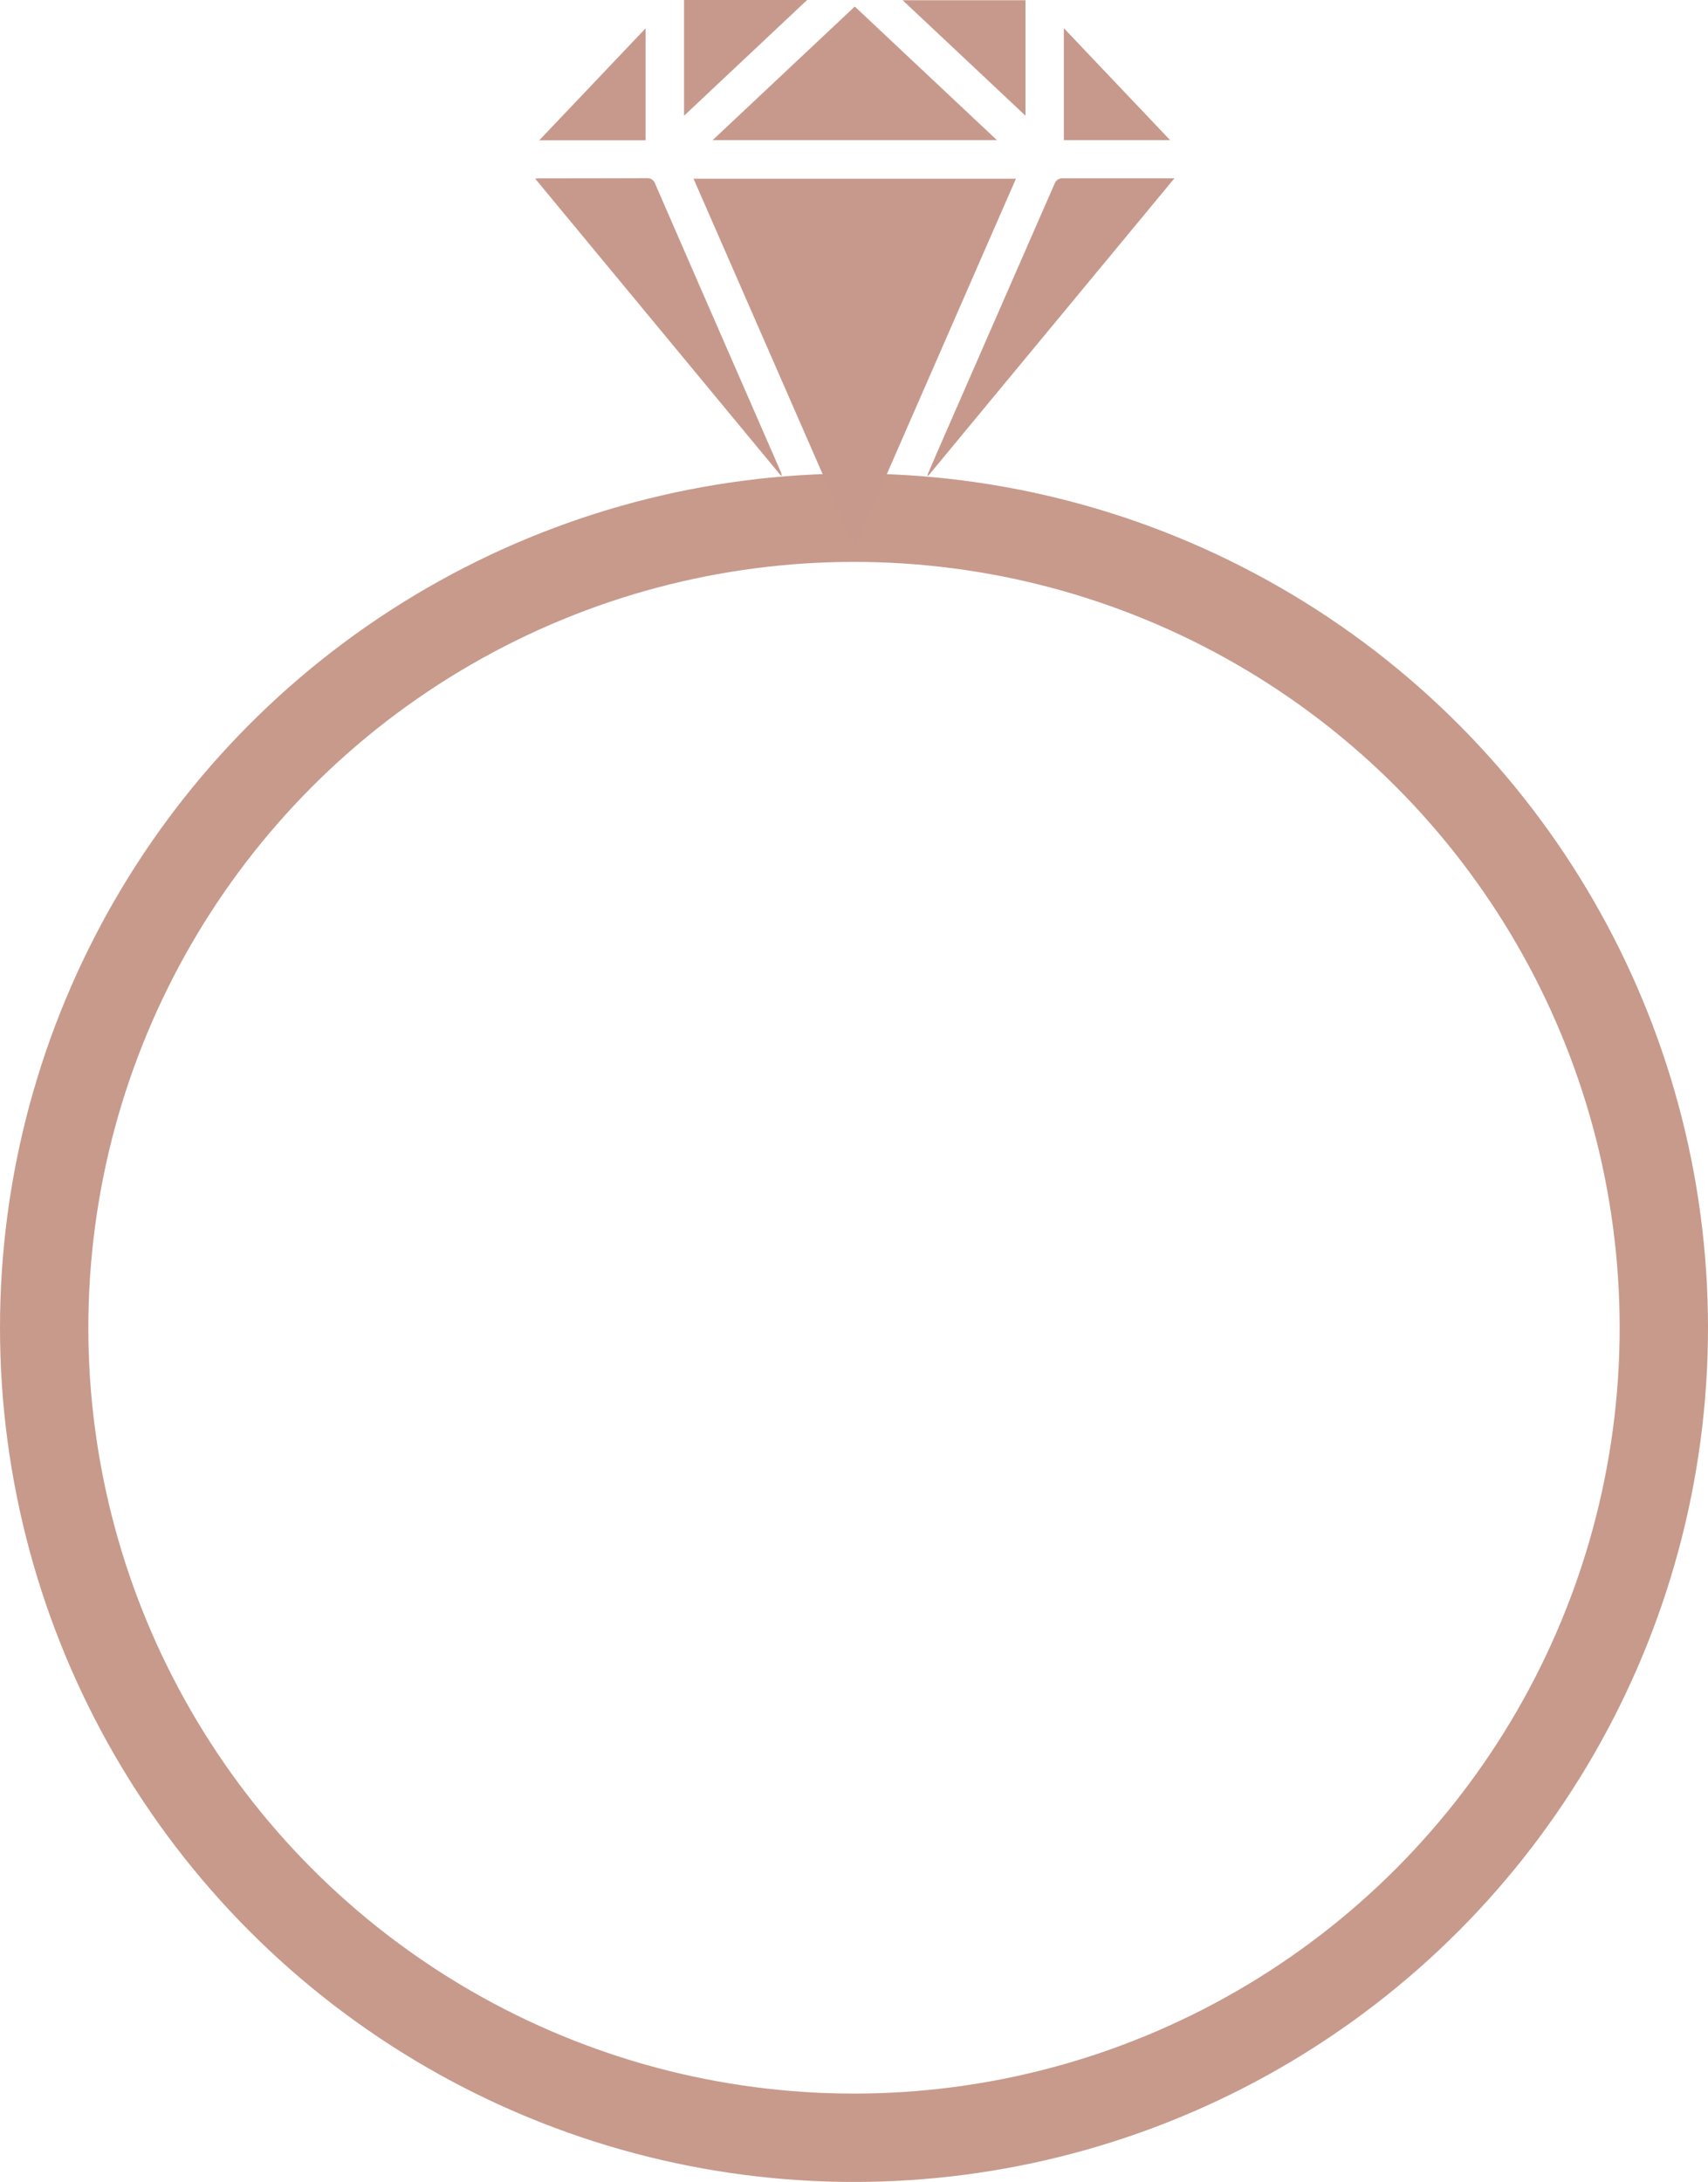 <svg xmlns="http://www.w3.org/2000/svg" xmlns:xlink="http://www.w3.org/1999/xlink" width="58" height="74.075" viewBox="0 0 58 74.075">
  <defs>
    <style>
      .cls-1 {
        fill: #c7998c;
      }

      .cls-2, .cls-5 {
        fill: none;
      }

      .cls-2 {
        stroke: #c79a8c;
        stroke-width: 3px;
      }

      .cls-3 {
        clip-path: url(#clip-path);
      }

      .cls-4 {
        stroke: none;
      }
    </style>
    <clipPath id="clip-path">
      <rect id="Rechteck_284" data-name="Rechteck 284" class="cls-1" width="21.711" height="18.591"/>
    </clipPath>
  </defs>
  <g id="Gruppe_2615" data-name="Gruppe 2615" transform="translate(-984 -3081.202)">
    <g id="Ellipse_20" data-name="Ellipse 20" class="cls-2" transform="translate(984 3097.278)">
      <circle class="cls-4" cx="29" cy="29" r="29"/>
      <circle class="cls-5" cx="29" cy="29" r="27.5"/>
    </g>
    <g id="Gruppe_2614" data-name="Gruppe 2614" transform="translate(1002.173 3081.202)">
      <g id="Gruppe_2613" data-name="Gruppe 2613" class="cls-3">
        <path id="Pfad_668" data-name="Pfad 668" class="cls-1" d="M100.32,119.507l-5.474-12.524h10.948l-5.474,12.524" transform="translate(-89.468 -100.916)"/>
        <path id="Pfad_669" data-name="Pfad 669" class="cls-1" d="M115.917,8.445h-9.655l4.828-4.536,4.827,4.536" transform="translate(-100.236 -3.687)"/>
        <path id="Pfad_670" data-name="Pfad 670" class="cls-1" d="M234.991,116.787a.478.478,0,0,1,.018-.072c.1-.233.2-.467.3-.7l3.454-7.9.54-1.231a.276.276,0,0,1,.281-.189c.5,0,.993,0,1.489,0l1.6,0c.213,0,.426,0,.639,0l.062,0-8.36,10.1-.026-.014" transform="translate(-221.666 -100.642)"/>
        <path id="Pfad_671" data-name="Pfad 671" class="cls-1" d="M8.345,116.758,0,106.676l.142-.01H.176q1.805,0,3.61-.006a.279.279,0,0,1,.29.192q1.514,3.483,3.035,6.962.618,1.415,1.235,2.83a.625.625,0,0,1,.026.109l-.027.006" transform="translate(0 -100.611)"/>
        <path id="Pfad_672" data-name="Pfad 672" class="cls-1" d="M89.164,3.929V0h4.179L89.164,3.929" transform="translate(-84.108)"/>
        <path id="Pfad_673" data-name="Pfad 673" class="cls-1" d="M220.061.143h4.171v3.92L220.061.143" transform="translate(-207.582 -0.135)"/>
        <path id="Pfad_674" data-name="Pfad 674" class="cls-1" d="M2.449,20.734l3.61-3.8v3.8Z" transform="translate(-2.31 -15.971)"/>
        <path id="Pfad_675" data-name="Pfad 675" class="cls-1" d="M316.606,20.659v-3.8l3.608,3.8Z" transform="translate(-298.653 -15.902)"/>
      </g>
    </g>
  </g>
</svg>
